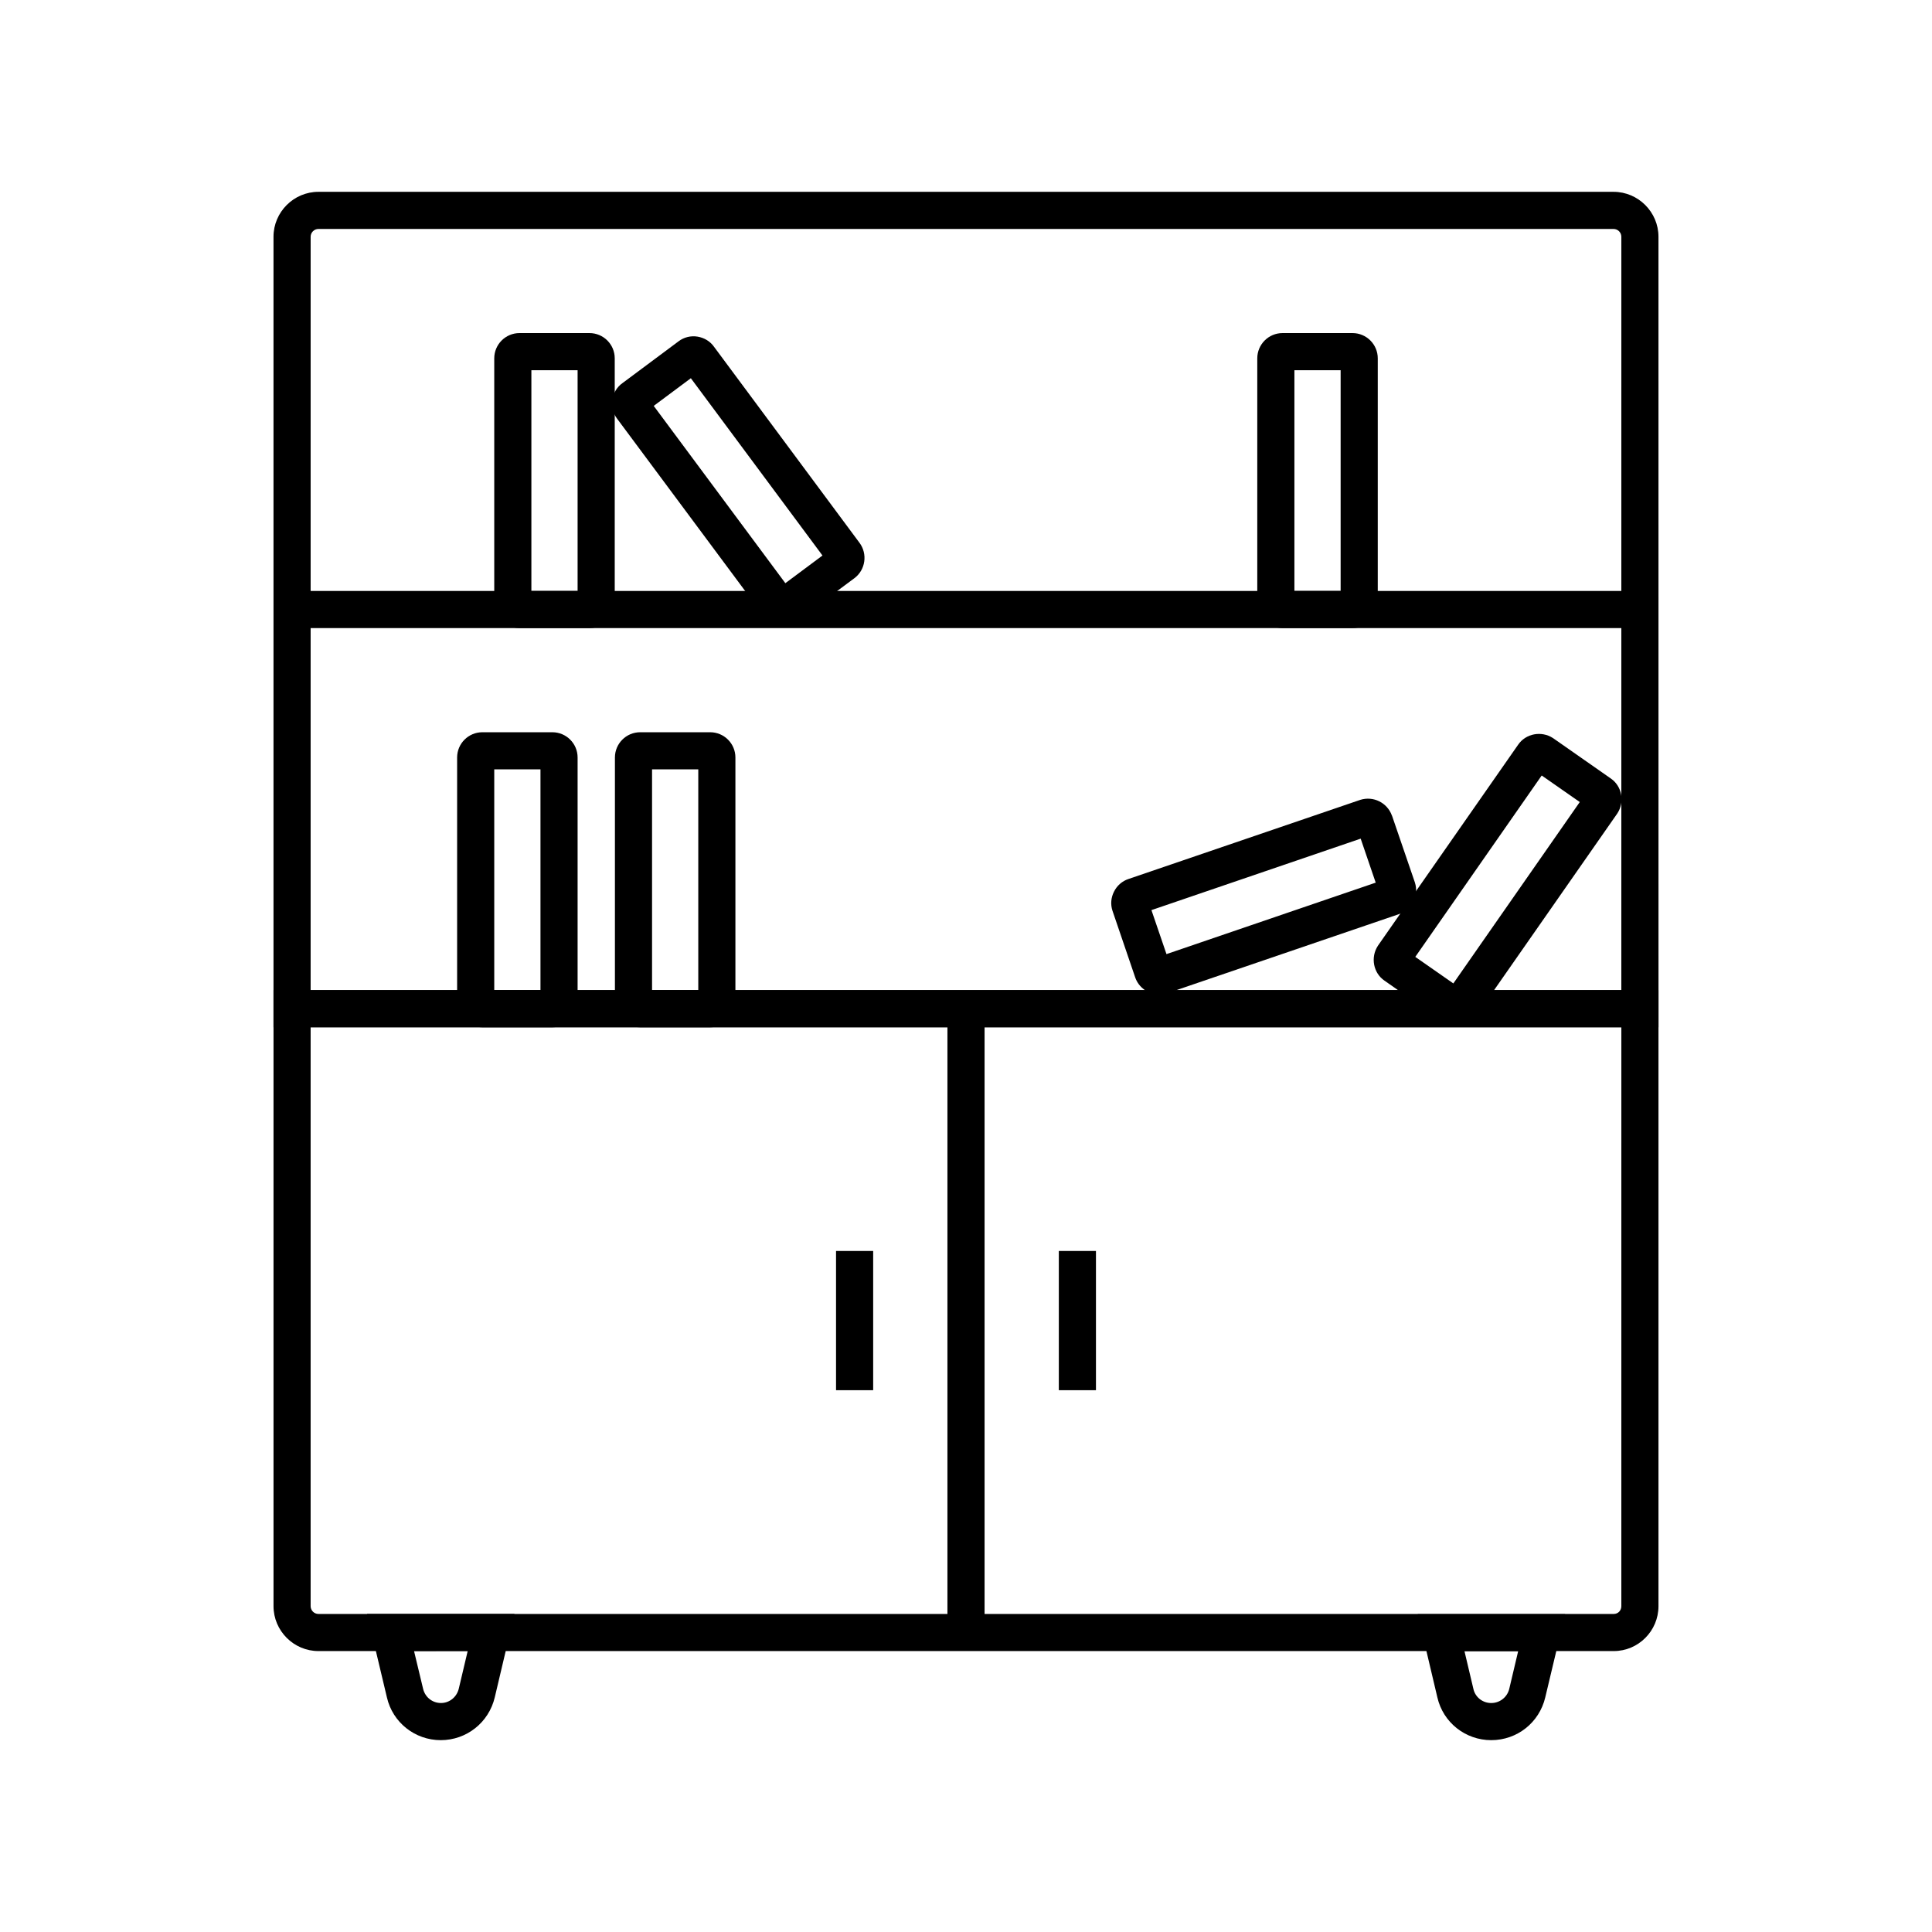 <?xml version="1.0" encoding="UTF-8"?>
<!-- The Best Svg Icon site in the world: iconSvg.co, Visit us! https://iconsvg.co -->
<svg fill="#000000" width="800px" height="800px" version="1.1" viewBox="144 144 512 512" xmlns="http://www.w3.org/2000/svg">
 <g>
  <path d="m539.19 605.16c-6.84 0-12.742-4.676-14.27-11.316l-5.215-22.09h39.066l-5.266 22.09c-1.574 6.641-7.43 11.316-14.316 11.316zm-7.086-23.566 2.363 9.988c0.492 2.215 2.461 3.738 4.723 3.738s4.231-1.523 4.773-3.738l2.363-9.988z"/>
  <path d="m260.81 605.16c-6.84 0-12.742-4.676-14.27-11.316l-5.266-22.141h39.066l-5.215 22.09c-1.574 6.691-7.481 11.367-14.316 11.367zm-7.086-23.617 2.41 10.035c0.543 2.215 2.461 3.738 4.723 3.738s4.184-1.574 4.723-3.789l2.363-9.988z"/>
  <path d="m571.66 581.55h-343.27c-6.543 0-11.906-5.363-11.906-11.906v-163.25h367.03v163.25c0.004 6.543-5.309 11.906-11.855 11.906zm-345.34-165.31v153.41c0 1.133 0.934 2.066 2.066 2.066h343.27c1.133 0 2.016-0.887 2.016-2.066l0.004-153.41z"/>
  <path d="m583.52 416.23h-367.04v-209.49c0-6.543 5.363-11.906 11.906-11.906h343.22c6.543 0 11.906 5.363 11.906 11.906zm-357.2-9.84h347.35l0.004-199.65c0-1.133-0.934-2.066-2.066-2.066h-343.22c-1.133 0-2.066 0.934-2.066 2.066z"/>
  <path d="m395.08 411.32h9.84v165.31h-9.84z"/>
  <path d="m424.6 475.52h9.84v36.898h-9.84z"/>
  <path d="m365.56 475.52h9.84v36.898h-9.84z"/>
  <path d="m221.4 300.61h357.19v9.84h-357.19z"/>
  <path d="m300.22 310.45h-18.547c-3.691 0-6.691-3-6.691-6.691v-64.797c0-3.691 3-6.691 6.691-6.691h18.547c3.691 0 6.691 3 6.691 6.691v64.797c0 3.691-3 6.691-6.691 6.691zm-15.398-9.84h12.25v-58.496h-12.25z"/>
  <path d="m502.43 310.45h-18.547c-3.691 0-6.691-3-6.691-6.691v-64.797c0-3.691 3-6.691 6.691-6.691h18.547c3.691 0 6.691 3 6.691 6.691v64.797c0 3.691-3 6.691-6.691 6.691zm-15.398-9.84h12.25v-58.496h-12.25z"/>
  <path d="m351.49 309.62c-0.344 0-0.688-0.051-1.031-0.098-1.77-0.297-3.297-1.23-4.379-2.707l-38.574-51.906c-1.082-1.426-1.523-3.246-1.23-5.019 0.297-1.77 1.23-3.344 2.707-4.379l14.859-11.07c1.426-1.082 3.246-1.523 5.019-1.23 1.77 0.297 3.344 1.23 4.379 2.707l38.52 51.906c2.215 2.953 1.625 7.184-1.328 9.398l-14.906 11.07c-1.184 0.887-2.609 1.328-4.035 1.328zm-34.246-58.055 34.883 46.984 9.84-7.332-34.883-46.984z"/>
  <path d="m290.38 416.23h-18.547c-3.691 0-6.691-3-6.691-6.691v-64.797c0-3.691 3-6.691 6.691-6.691h18.547c3.691 0 6.691 3 6.691 6.691v64.797c0 3.691-3 6.691-6.691 6.691zm-15.398-9.84h12.25v-58.5h-12.25z"/>
  <path d="m332.2 416.23h-18.547c-3.691 0-6.691-3-6.691-6.691v-64.797c0-3.691 3-6.691 6.691-6.691h18.547c3.691 0 6.691 3 6.691 6.691v64.797c0 3.691-3 6.691-6.691 6.691zm-15.398-9.84h12.25v-58.5h-12.25z"/>
  <path d="m529.94 415.74c-1.379 0-2.707-0.441-3.836-1.23l-15.203-10.629c-2.953-2.016-3.738-6.148-1.77-9.199l0.098-0.148 37.098-53.184c2.016-2.953 6.148-3.738 9.199-1.77l0.148 0.098 15.203 10.629c2.953 2.016 3.738 6.148 1.77 9.199l-0.098 0.148-37.098 53.184c-1.031 1.477-2.609 2.461-4.328 2.805-0.398 0.051-0.793 0.098-1.184 0.098zm-10.875-18.156 10.086 7.035 33.504-48.07-10.086-7.035z"/>
  <path d="m451.21 407.53c-2.856 0-5.461-1.77-6.394-4.574l-6.004-17.613c-0.543-1.672-0.395-3.445 0.395-5.019 0.789-1.625 2.215-2.856 3.887-3.394l61.402-20.961c3.445-1.082 7.133 0.738 8.363 4.133l0.051 0.098 6.051 17.664c1.133 3.543-0.789 7.281-4.281 8.414l-61.402 20.961c-0.738 0.195-1.426 0.293-2.066 0.293zm-2.066-22.34 3.984 11.66 55.449-18.941-3.984-11.66z"/>
 </g>
</svg>